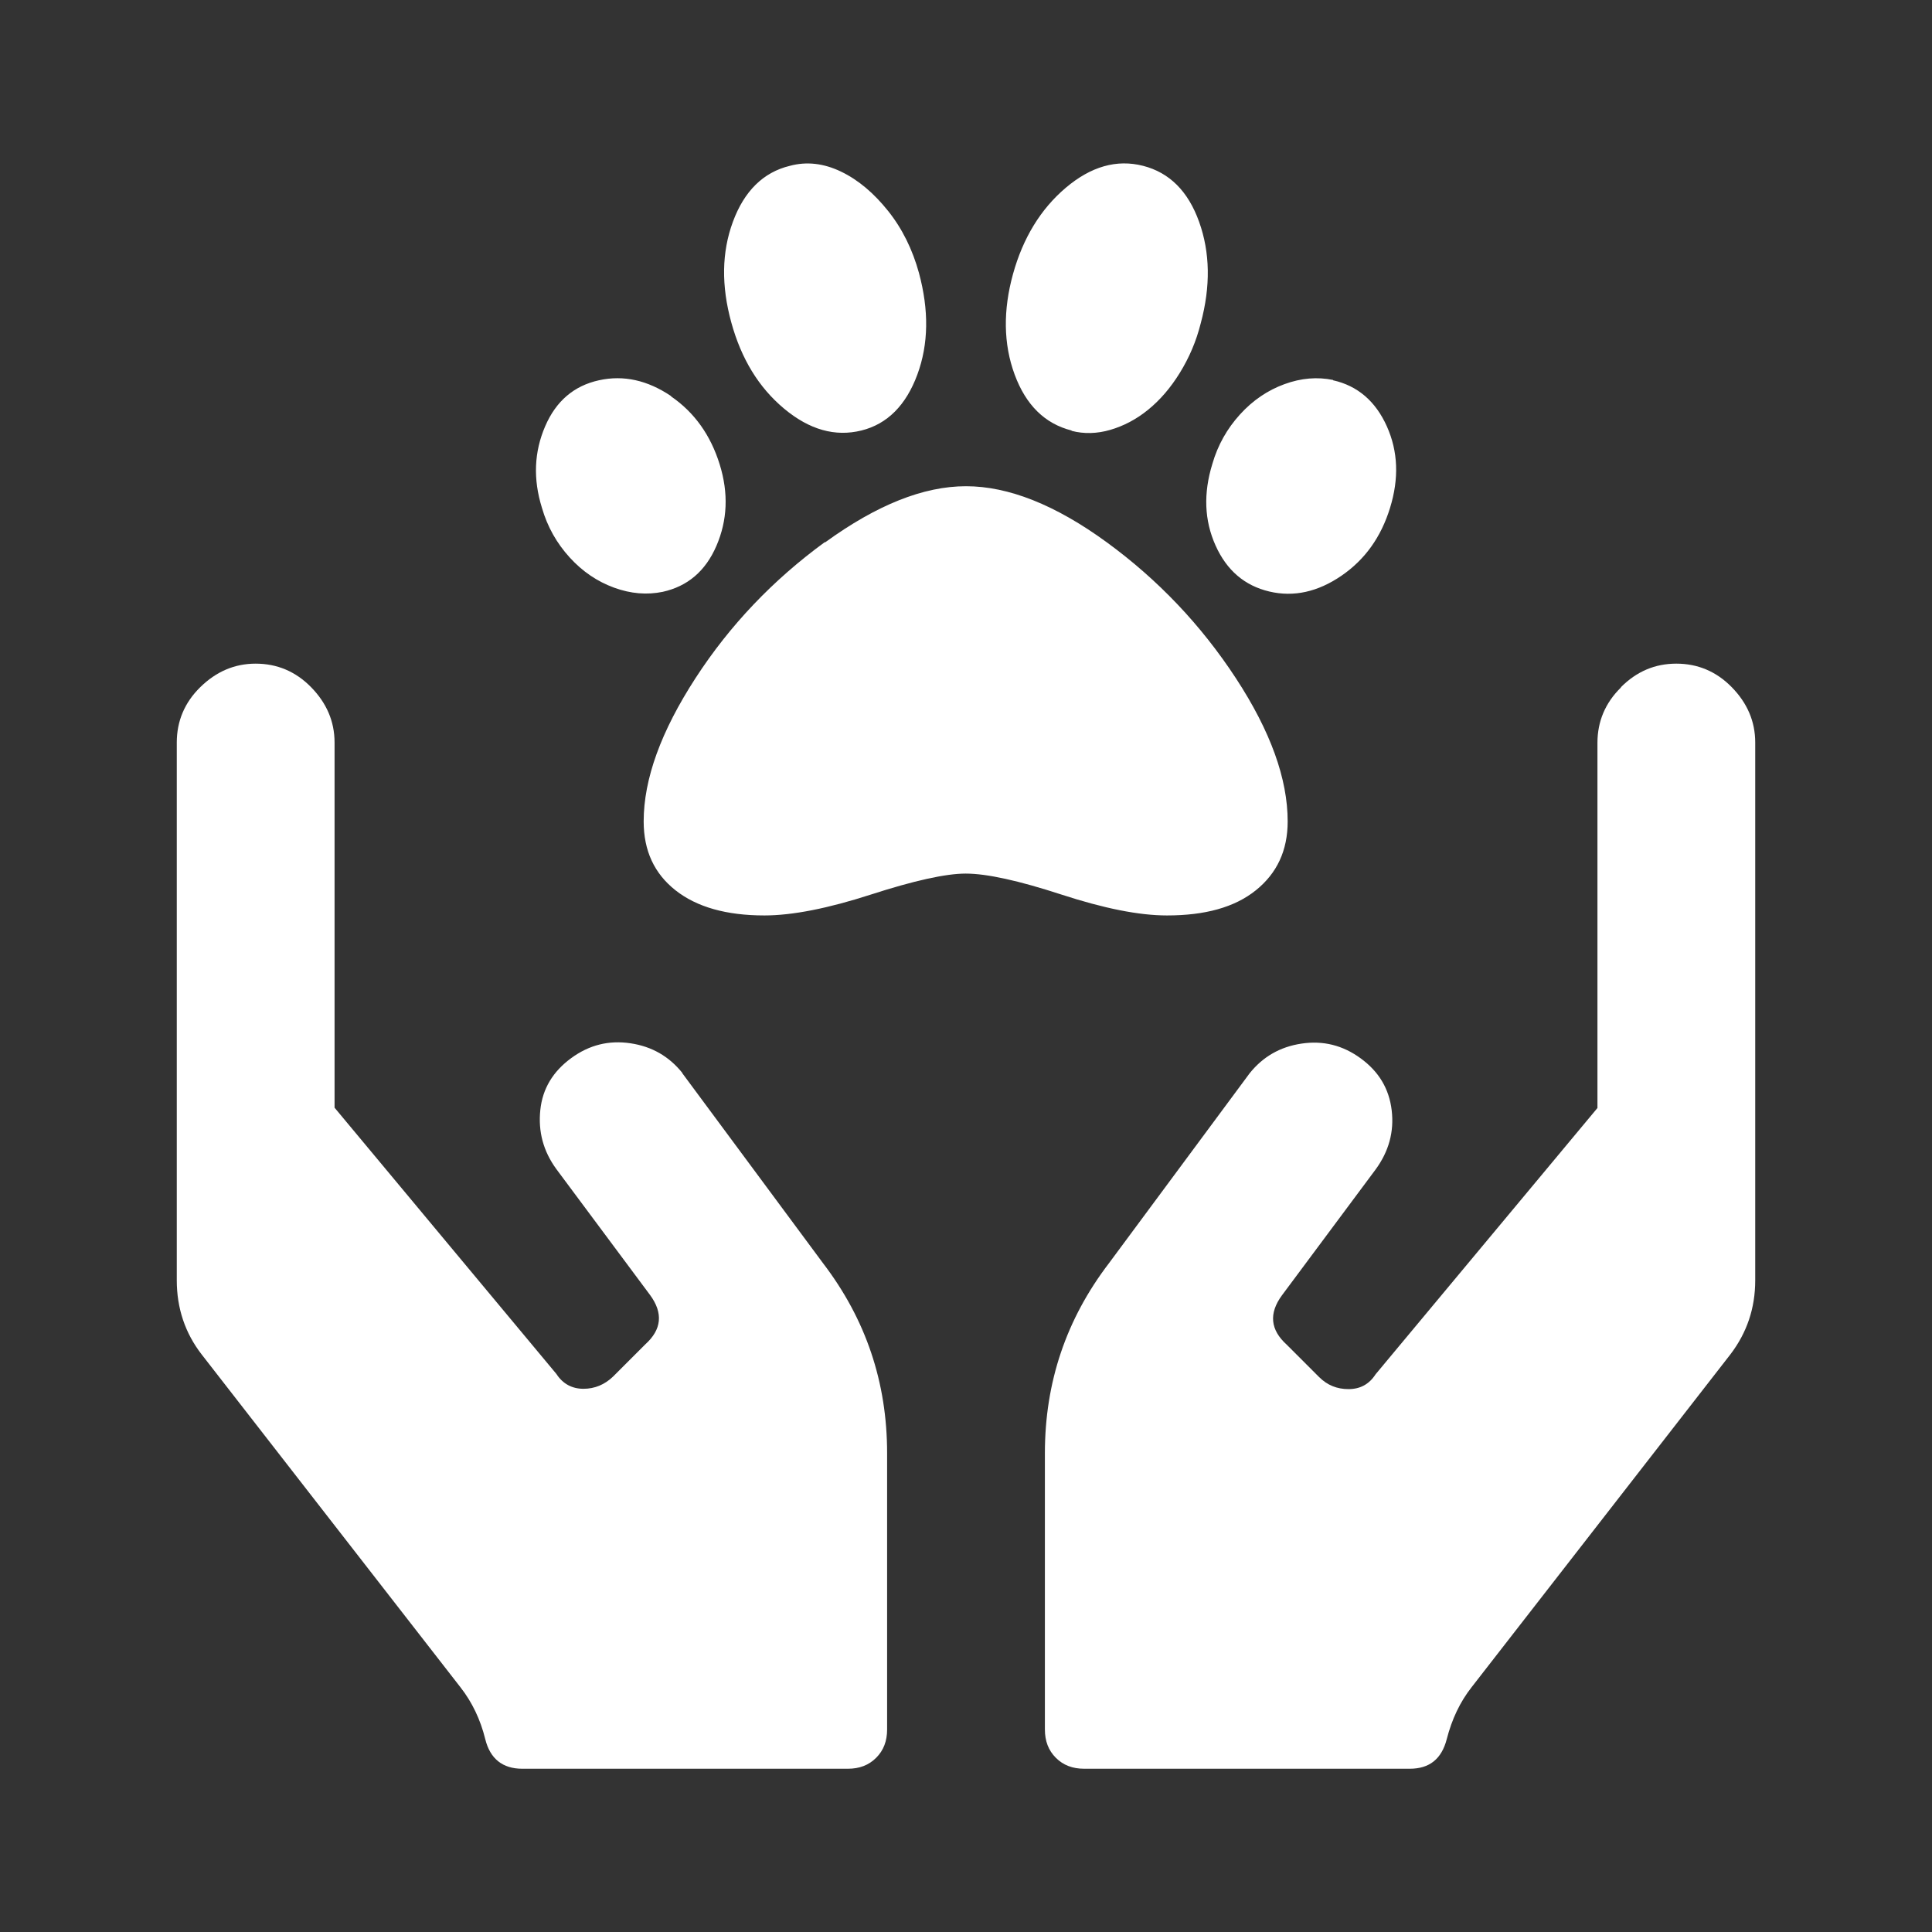 <?xml version="1.0" encoding="UTF-8"?>
<svg xmlns="http://www.w3.org/2000/svg" id="a" viewBox="0 0 60 60">
  <rect x="0" y="0" width="60" height="60" fill="#333333" stroke="none"/>
  <defs>
    <style>.b{fill:#fff;}</style>
  </defs>
  <path class="b" d="m20.84,12.31c.73.5,1.23,1.21,1.51,2.11s.24,1.74-.1,2.53-.9,1.26-1.67,1.43c-.49.1-.99.06-1.51-.13s-.98-.5-1.38-.94-.69-.95-.86-1.54c-.28-.9-.24-1.74.1-2.53s.9-1.26,1.67-1.43,1.51,0,2.24.49Zm4.79,4.53c1.6-1.16,3.05-1.74,4.37-1.74s2.78.58,4.37,1.74,2.93,2.57,4.01,4.22,1.61,3.13,1.61,4.45c0,.9-.33,1.61-.99,2.14s-1.58.78-2.76.78c-.87,0-1.96-.22-3.28-.65s-2.31-.65-2.97-.65c-.62,0-1.61.22-2.94.65s-2.44.65-3.31.65c-1.18,0-2.1-.26-2.76-.78s-.99-1.23-.99-2.14c0-1.32.54-2.8,1.61-4.45s2.41-3.05,4.01-4.22Zm2.86-5.21c-.35.95-.93,1.54-1.74,1.74s-1.61-.02-2.4-.68-1.33-1.55-1.64-2.68-.3-2.17.05-3.12.94-1.54,1.77-1.74c.52-.14,1.05-.08,1.59.18s1.02.67,1.46,1.22.76,1.2.96,1.93c.31,1.15.3,2.2-.05,3.15Zm4.79,1.74c-.83-.21-1.42-.79-1.77-1.74s-.36-2-.05-3.12.86-2.02,1.64-2.68,1.58-.89,2.4-.68,1.4.79,1.74,1.74.36,2,.05,3.15c-.14.56-.36,1.07-.65,1.54s-.62.85-.99,1.15-.76.5-1.17.62-.82.13-1.2.03Zm8.12-1.56c.76.17,1.32.65,1.67,1.43s.38,1.62.1,2.53-.78,1.61-1.51,2.11-1.48.67-2.24.49-1.32-.65-1.67-1.43-.38-1.62-.1-2.53c.17-.59.46-1.1.86-1.54s.86-.75,1.38-.94,1.02-.23,1.51-.13Z"></path>
  <path class="b" d="m21.19,33.33l4.37,5.9c1.33,1.74,1.99,3.7,1.99,5.9v8.58c0,.36-.11.65-.34.88s-.52.34-.88.34h-10.11c-.61,0-1-.31-1.15-.92s-.41-1.15-.77-1.61l-8.04-10.34c-.51-.66-.77-1.43-.77-2.3v-16.7c0-.66.24-1.24.73-1.72s1.06-.73,1.72-.73,1.24.24,1.72.73.73,1.06.73,1.72v11.34l6.89,8.27c.2.31.49.46.84.46s.66-.13.92-.38l1-1c.51-.46.56-.97.15-1.53l-2.91-3.91c-.41-.56-.57-1.17-.5-1.84s.4-1.2.96-1.61,1.17-.56,1.84-.46,1.2.41,1.61.92Zm29.15-11.99c.49-.49,1.06-.73,1.72-.73s1.24.24,1.72.73.73,1.06.73,1.72v16.7c0,.87-.26,1.63-.77,2.3l-8.04,10.34c-.36.46-.61.99-.77,1.61s-.54.92-1.15.92h-10.11c-.36,0-.65-.11-.88-.34s-.34-.52-.34-.88v-8.58c0-2.2.66-4.16,1.99-5.9l4.37-5.9c.41-.51.94-.82,1.61-.92s1.28.05,1.84.46.88.94.96,1.61-.09,1.28-.5,1.84l-2.91,3.91c-.41.56-.36,1.07.15,1.53l1,1c.26.26.56.38.92.38s.64-.15.84-.46l6.89-8.27v-11.34c0-.66.24-1.24.73-1.72Z"></path>
</svg>

